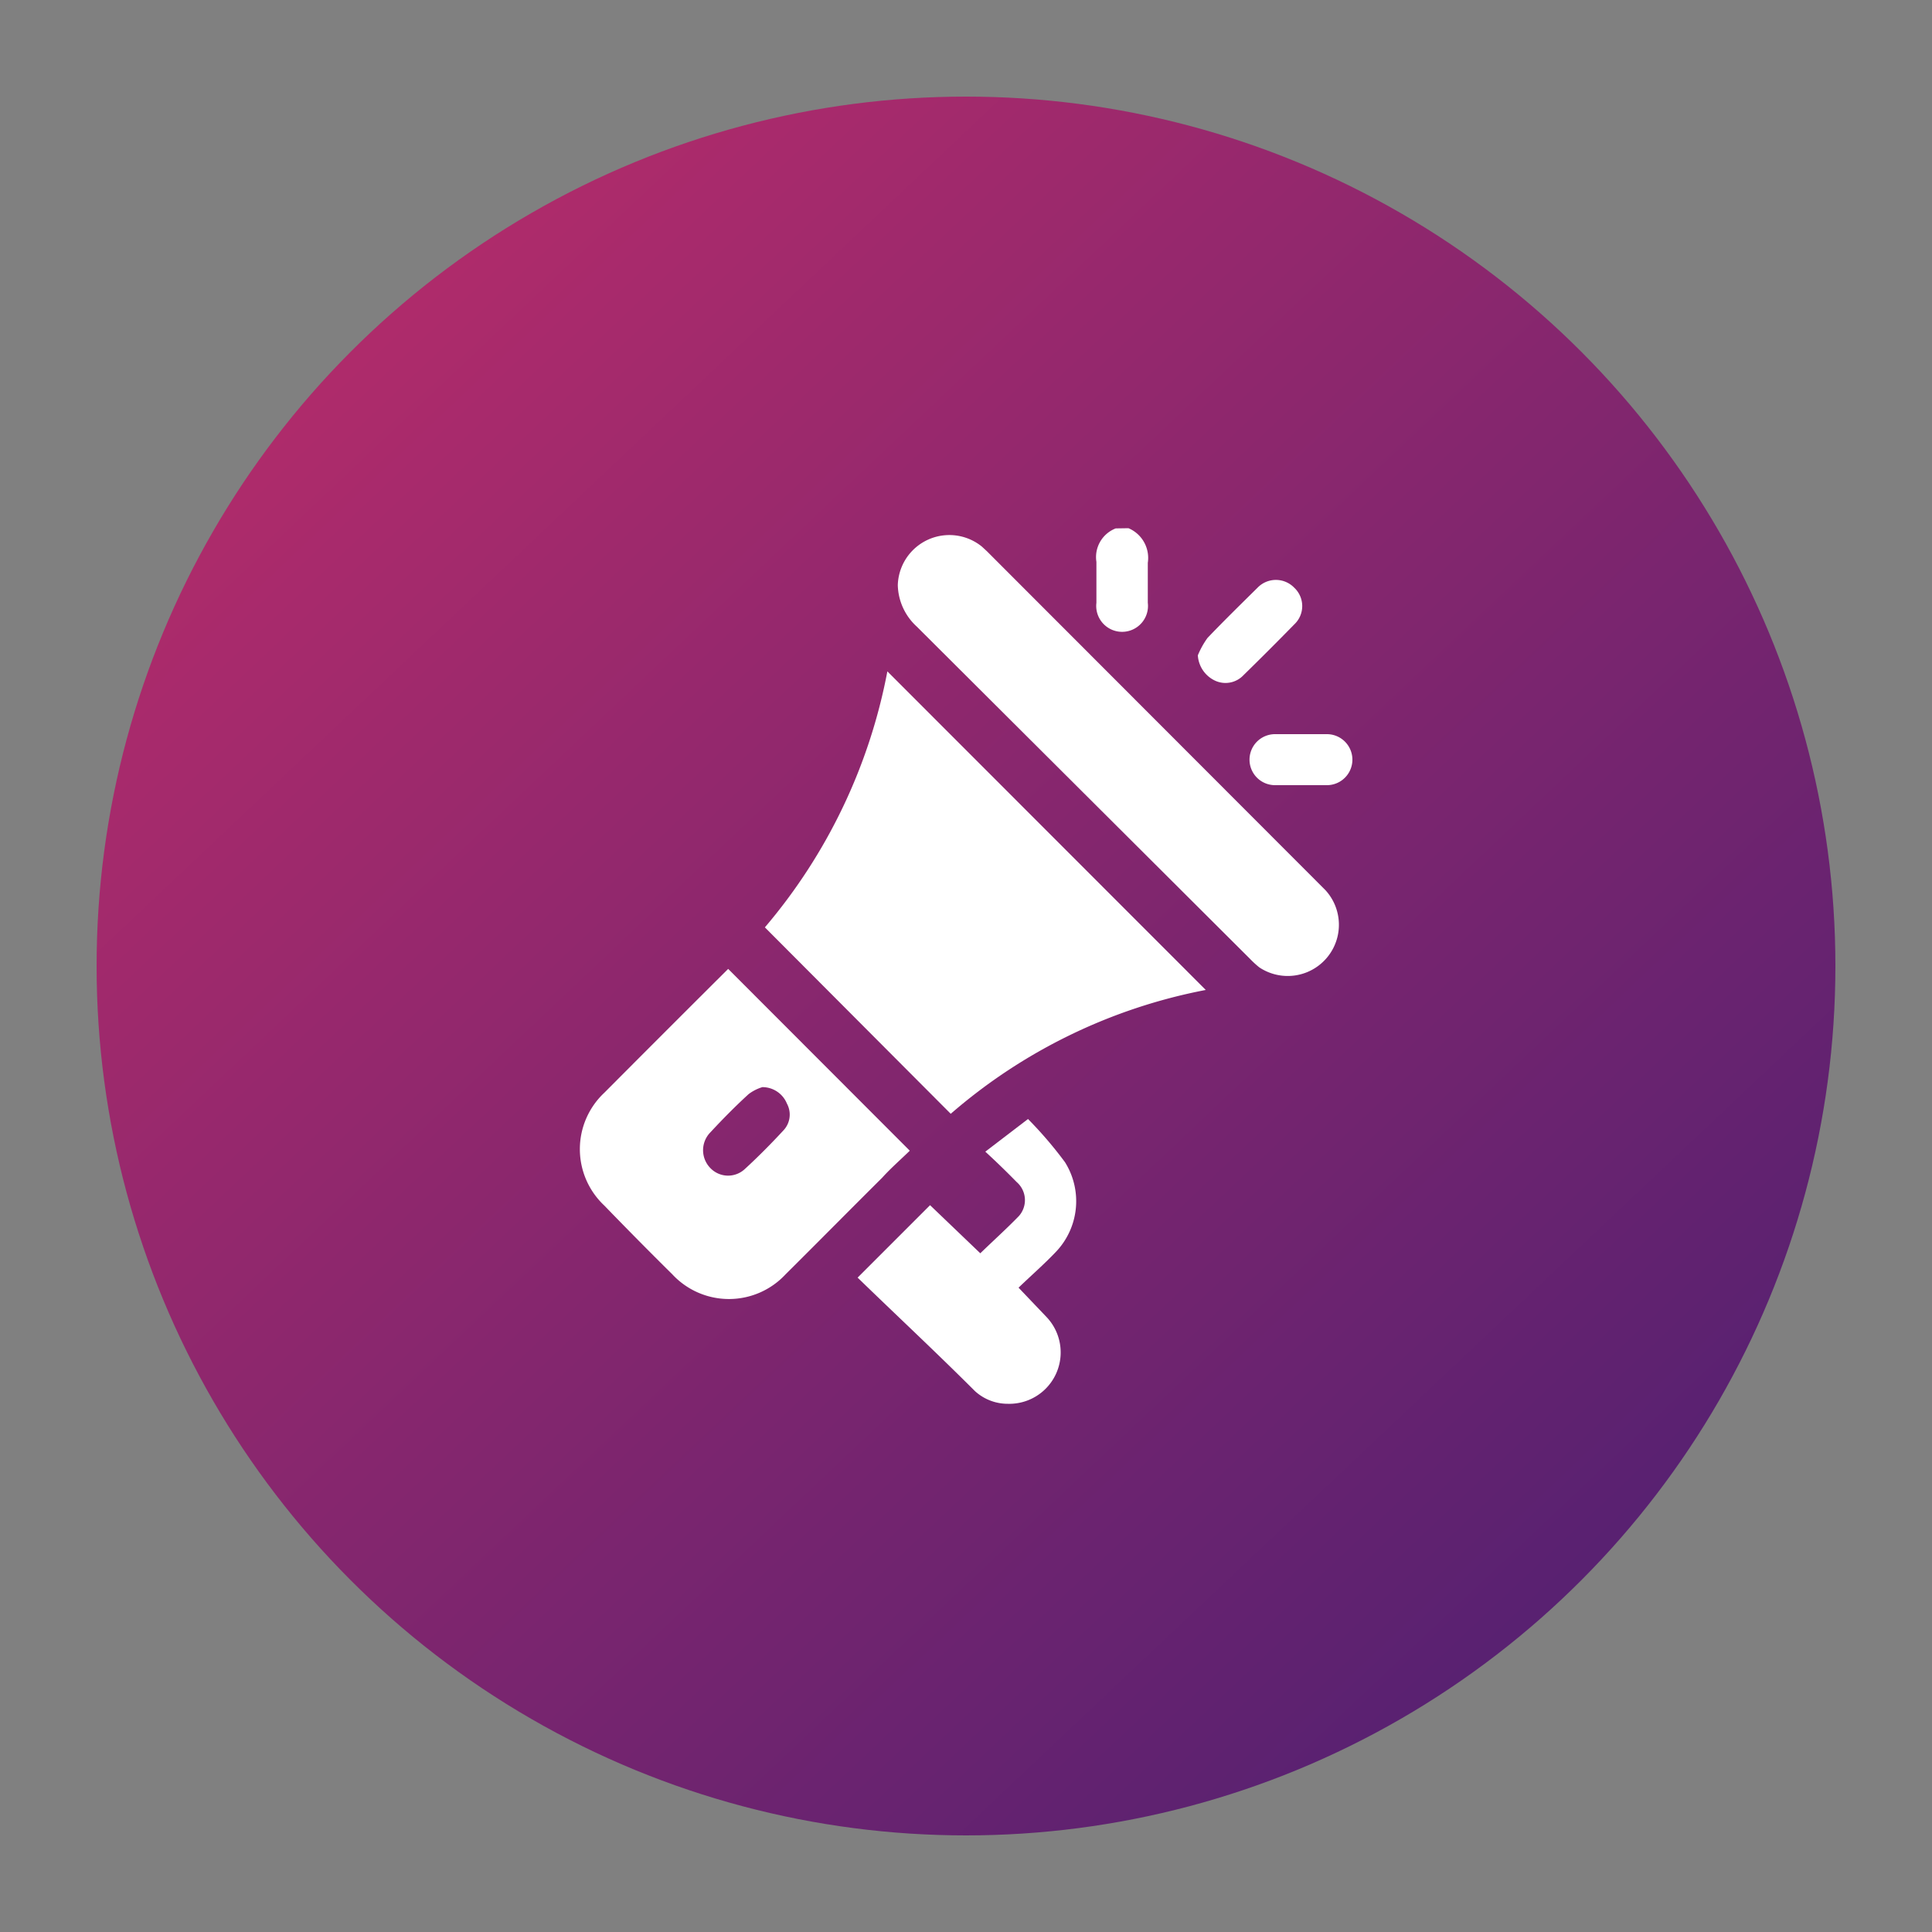 <svg id="Layer_1" data-name="Layer 1" xmlns="http://www.w3.org/2000/svg" xmlns:xlink="http://www.w3.org/1999/xlink" viewBox="0 0 100 100"><rect x="0" y="0" width="100" height="100" fill="#808080" stroke="none"/><defs><style>.cls-1{fill:url(#linear-gradient);}.cls-2{fill:#fff;}</style><linearGradient id="linear-gradient" x1="6.53" y1="4" x2="94.15" y2="96.72" gradientUnits="userSpaceOnUse"><stop offset="0" stop-color="#c02d6a"/><stop offset="1" stop-color="#461f72"/></linearGradient></defs><circle class="cls-1" cx="50" cy="50" r="45"/><path class="cls-2" d="M58.41,27.34a1.67,1.67,0,0,1,1,1.79c0,.69,0,1.38,0,2.07a1.34,1.34,0,1,1-2.66,0c0-.71,0-1.42,0-2.12a1.59,1.59,0,0,1,1-1.73Z"/><path class="cls-2" d="M45.93,34.75,62.41,51.24a28.25,28.25,0,0,0-13.2,6.41L39.59,48A28.68,28.68,0,0,0,45.93,34.75Z"/><path class="cls-2" d="M47.09,59.56c-.46.45-1,.92-1.43,1.4-1.66,1.65-3.31,3.32-5,5a4,4,0,0,1-5.86,0Q33,64.18,31.28,62.4a4,4,0,0,1,0-5.84c2.14-2.15,4.29-4.3,6.41-6.41Zm-7.63-3.29a2.25,2.25,0,0,0-.71.36c-.68.62-1.34,1.29-2,2a1.32,1.32,0,0,0,0,1.81,1.27,1.27,0,0,0,1.79.08c.71-.65,1.38-1.33,2-2a1.19,1.19,0,0,0,.19-1.4A1.37,1.37,0,0,0,39.46,56.27Z"/><path class="cls-2" d="M46.47,30.29a2.67,2.67,0,0,1,4.35-2l.26.24L68.6,46.07a2.65,2.65,0,0,1-3.42,4,5.12,5.12,0,0,1-.49-.45L47.45,32.43A3,3,0,0,1,46.47,30.29Z"/><path class="cls-2" d="M50.74,64.87c.67-.65,1.35-1.26,2-1.93a1.24,1.24,0,0,0-.12-1.76c-.51-.52-1-1-1.62-1.57l2.21-1.69a20.72,20.72,0,0,1,1.91,2.23,3.8,3.8,0,0,1-.48,4.66c-.62.65-1.3,1.24-1.92,1.84l1.44,1.51a2.66,2.66,0,0,1-2,4.5A2.51,2.51,0,0,1,50.46,72c-2-2-4.07-3.93-6.07-5.87l3.75-3.75Z"/><path class="cls-2" d="M62,33.92a4.34,4.34,0,0,1,.5-.9c.84-.88,1.72-1.74,2.59-2.6a1.32,1.32,0,0,1,1.9,0,1.3,1.3,0,0,1,0,1.9c-.87.89-1.74,1.76-2.63,2.63a1.28,1.28,0,0,1-1.47.28A1.55,1.55,0,0,1,62,33.92Z"/><path class="cls-2" d="M67.35,38c.44,0,.89,0,1.33,0a1.32,1.32,0,0,1,0,2.64c-.9,0-1.8,0-2.69,0A1.32,1.32,0,0,1,66,38C66.44,38,66.9,38,67.35,38Z"/></svg>